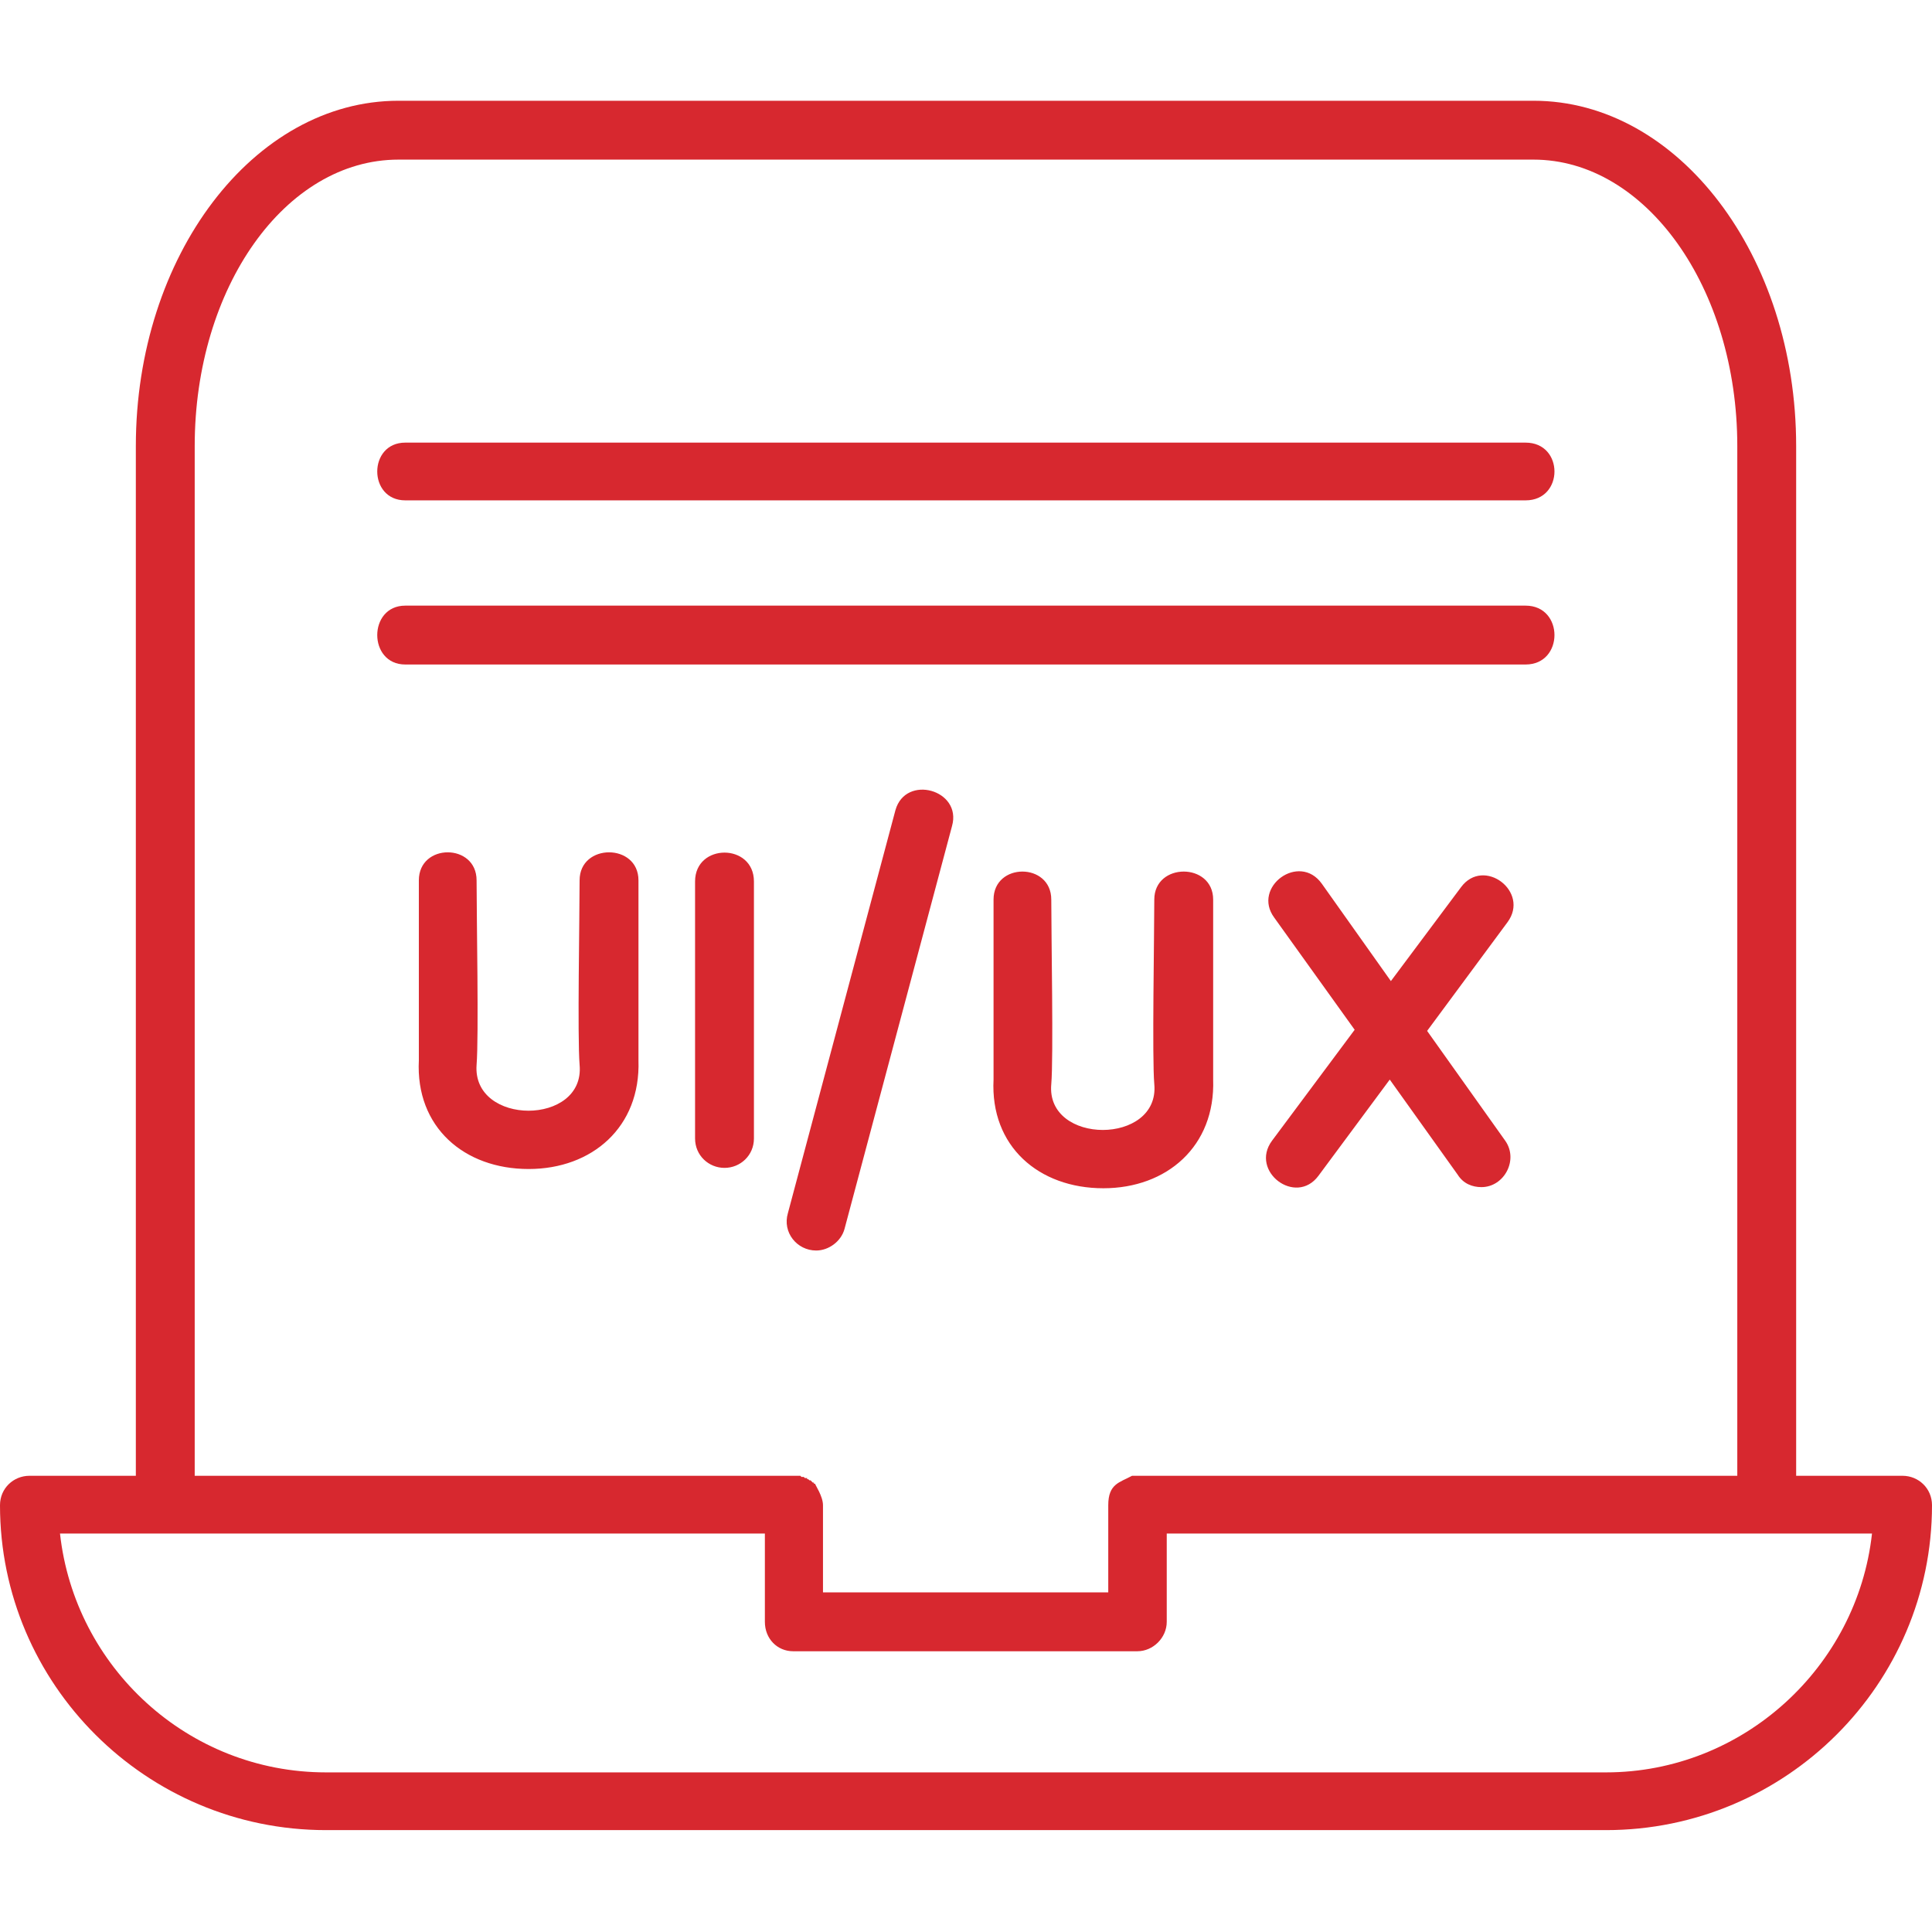 <?xml version="1.0" encoding="utf-8"?>
<!-- Generator: Adobe Illustrator 28.1.0, SVG Export Plug-In . SVG Version: 6.00 Build 0)  -->
<svg version="1.1"
	 id="Layer_1" text-rendering="geometricPrecision" image-rendering="optimizeQuality" shape-rendering="geometricPrecision"
	 xmlns="http://www.w3.org/2000/svg" xmlns:xlink="http://www.w3.org/1999/xlink" x="0px" y="0px" viewBox="0 0 512 512"
	 style="enable-background:new 0 0 512 512;" xml:space="preserve">
<style type="text/css">
	.st0{fill-rule:evenodd;clip-rule:evenodd;fill:#D7282F;}
</style>
<g id="Layer_x0020_1">
	<path class="st0" d="M392.6,314.6c-2.4,0-4.8-0.9-6.3-3.3l-18-25.2l-18.9,25.5c-6,8.1-18.3-1.2-12.3-9.3l21.9-29.4l-21.3-29.7
		c-6-8.1,6.6-17.4,12.6-9l18.3,25.8l18.6-24.9c6-8.1,18.3,1.2,12.3,9.3l-21.3,28.8l20.7,29.1C402.5,307.4,398.6,314.6,392.6,314.6z
		 M404.3,132.6H107.4c-9.9,0-9.9-15.3,0-15.3h296.9C414.5,117.3,414.5,132.6,404.3,132.6z M404.3,176.1H107.4
		c-9.9,0-9.9-15.6,0-15.6h296.9C414.5,160.5,414.5,176.1,404.3,176.1z M460.4,391.1V118.2c0-42-24.3-75.9-54-75.9H105.6
		c-30,0-54,33.9-54,75.9v272.9h159h0.3h0.3h0.3h0.3h0.3l0.3,0.3h0.3h0.3l0.3,0.3h0.3h0.3v0.3h0.3l0.3,0.3h0.3l0.3,0.3l0.3,0.3h0.3
		v0.3h0.3c0,0.3,2.1,3.3,2.1,5.7V422h75.6v-23.1c0-5.7,3-6,6.3-7.8h1.2h0.3h0.3H460.4z M36,391.1V118.2c0-50.4,31.2-91.5,69.6-91.5
		h300.8c38.4,0,69.6,41.1,69.6,91.5v272.9h28.2c4.2,0,7.8,3.3,7.8,7.8c0,47.4-38.7,86.1-86.4,86.1H86.4C38.7,485,0,446.3,0,398.9
		c0-4.5,3.6-7.8,7.8-7.8H36z M202.8,406.4H15.9c3.9,35.4,33.9,63.3,70.5,63.3h339.2c36.3,0,66.6-27.9,70.5-63.3H309.2v23.4
		c0,4.2-3.6,7.8-7.8,7.8h-91.2c-4.2,0-7.5-3.3-7.5-7.8V406.4z M216.3,331.4c-5.1,0-9-4.8-7.5-9.9l28.5-106.8
		c2.7-9.6,17.7-5.4,15,4.2l-28.5,106.8C222.9,329,219.6,331.4,216.3,331.4z M292.4,314.9c-17.1,0-30-11.1-29.1-28.8v-47.7
		c0-9.9,15.3-9.9,15.3,0c0,9.6,0.6,42,0,48.9c-1.5,16.2,28.8,16.2,27.3,0c-0.6-6.6,0-39.6,0-48.9c0-9.9,15.6-9.9,15.6,0v47.7
		C322.1,303.8,309.2,314.9,292.4,314.9z M140.1,309.8c-17.1,0-30-11.1-29.1-28.8v-47.7c0-9.9,15.3-9.9,15.3,0c0,9.9,0.6,41.4,0,48.9
		c-1.2,16.2,28.8,16.2,27.3,0c-0.6-7.5,0-39,0-48.9c0-9.9,15.6-9.9,15.6,0V281C169.8,298.7,156.9,309.8,140.1,309.8z M192,309.5
		c-4.2,0-7.8-3.3-7.8-7.8v-68.1c0-10.2,15.6-10.2,15.6,0v68.1C199.8,306.2,196.2,309.5,192,309.5z"/>
</g>
</svg>
